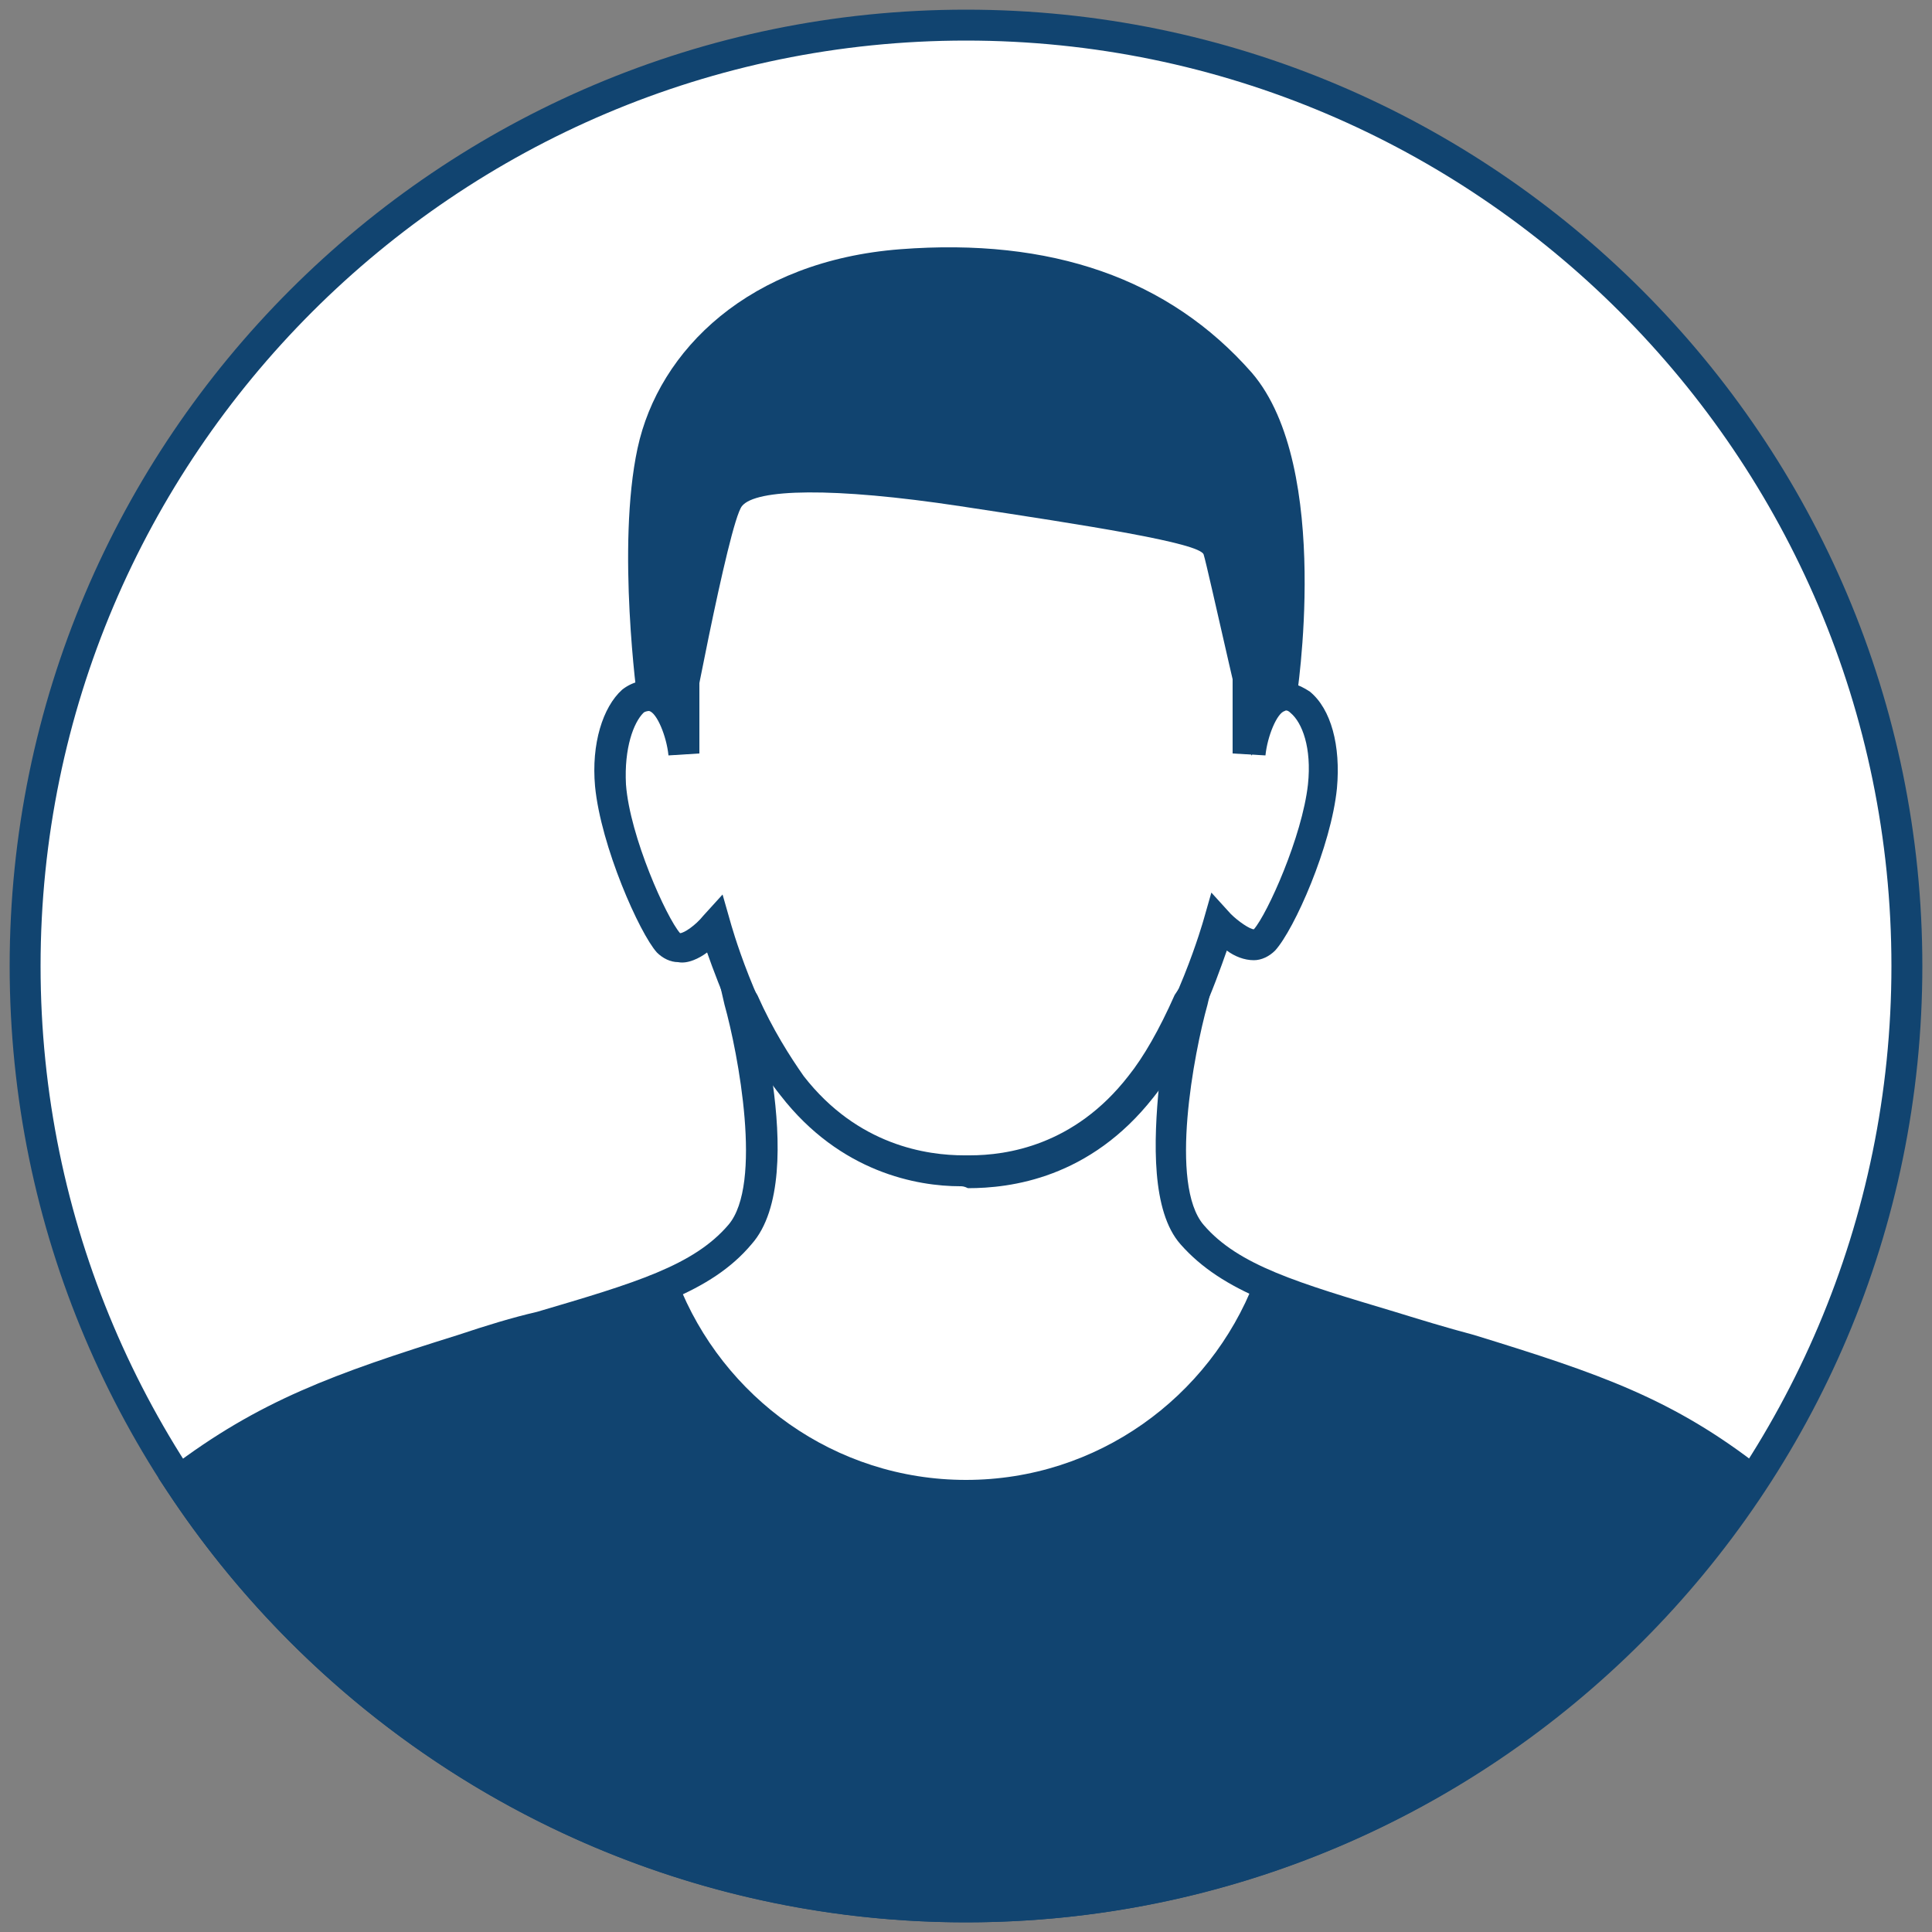 <svg id="Layer_1" xmlns="http://www.w3.org/2000/svg" viewBox="0 0 100 100"><rect x="0" y="0" width="100" height="100" fill="#808080" stroke="none"/><style>.st0{fill-rule:evenodd;clip-rule:evenodd;fill:#fff}.st1,.st2{fill:#114470}.st2,.st3{fill-rule:evenodd;clip-rule:evenodd}.st3{fill:none;stroke:#114470;stroke-miterlimit:10}</style><circle class="st0" cx="50" cy="50" r="48.7"/><path class="st1" d="M50 99.5C22.7 99.5.5 77.3.5 50S22.7.5 50 .5 99.5 22.7 99.5 50 77.3 99.5 50 99.5zm0-97.4C23.6 2.1 2.1 23.6 2.1 50S23.6 97.9 50 97.9 97.9 76.4 97.9 50 76.4 2.1 50 2.1z"/><path class="st1" d="M49.7 61.4c-2.2 0-6.2-.7-9.3-4.7-2-2.5-3.2-5.7-3.8-7.4-.4.3-1 .6-1.5.5-.4 0-.8-.2-1.1-.5-.9-1-2.9-5.5-3.2-8.6-.2-2.2.4-4.1 1.4-5 .5-.4 1.2-.6 1.8-.4.2.1.4.1.6.3v-6.7l.4-6.2 7.8-2.9 7.2.8 7.2-.8 7.8 2.9.4 6.2v6.8l.6-.3c.6-.2 1.2 0 1.8.4 1.1.9 1.6 2.8 1.4 5-.3 3-2.2 7.3-3.2 8.4-.3.3-.7.5-1.1.5-.5 0-1-.2-1.4-.5-.6 1.7-1.8 5.1-3.8 7.6-3.3 4.2-7.4 4.7-9.6 4.7-.2-.1-.3-.1-.4-.1zm.6-1.5zM37.4 46.3l.4 1.4s1.3 4.8 3.8 8.1c2.8 3.6 6.4 4.1 8.3 4.1h.3c2 0 5.4-.5 8.2-4.1 2.5-3.2 3.9-8.2 3.9-8.2l.4-1.4 1 1.1c.4.4 1 .8 1.2.8.7-.8 2.5-4.8 2.8-7.5.2-1.9-.3-3.2-.9-3.7-.2-.2-.3-.1-.3-.1-.4.1-.9 1.3-1 2.3l-1.7-.1V28.8l-.3-5.1-6.5-2.4-7 .7-7-.7-6.5 2.4-.3 5.2V39l-1.6.1c-.1-1-.6-2.2-1-2.3 0 0-.2 0-.3.1-.5.5-1 1.8-.9 3.7.2 2.7 2.1 6.9 2.8 7.7.2 0 .8-.4 1.2-.9l1-1.1zM50 59.9c.1 0 .1 0 0 0 .1 0 .1 0 0 0z"/><path class="st2" d="M64.8 19.3c-4.3-4.9-10.4-7-18.2-6.4S34.1 18.1 33 23.2s0 13.1 0 13.1c.3-.2.6-.3 1-.2.5.1.8.5 1 1l.5 1.9s2.2-11.9 2.9-12.8c.7-.9 4.7-1 11.3 0s12.4 1.9 12.6 2.5 2.4 10.7 2.5 10.4c0-.1.1-.5.2-1.1.2-.8.6-1.7 1.3-1.9.3-.1.5 0 .8.1 0 0 1.9-12-2.3-16.9z"/><path class="st3" d="M38.3 51.9s2.5 9.3 0 12.1c-.9 1.1-2.2 1.9-3.7 2.5C37 72.7 43 77.1 50 77.1s13-4.4 15.4-10.6c-1.6-.7-2.8-1.5-3.7-2.5-2.5-2.8 0-12.1 0-12.1"/><path class="st1" d="M50 99.5c-16.7 0-32.2-8.4-41.4-22.4l-.4-.6.6-.5c4.6-3.5 8.5-4.9 14.9-6.9 1.5-.5 2.8-.9 4.1-1.2 5.1-1.5 8.1-2.4 9.9-4.5 1.8-2.1.5-8.9-.2-11.4l-.3-1.3 1.8.5.2.3c.8 1.8 1.7 3.2 2.4 4.2 2.8 3.6 6.4 4.1 8.3 4.1h.3c1.9 0 5.4-.5 8.2-4.1.8-1 1.6-2.4 2.4-4.2l.2-.3 1.8-.5-.3 1.3c-.7 2.5-2 9.3-.2 11.4 1.8 2.1 4.9 3 9.9 4.5 1.3.4 2.6.8 4.1 1.2 6.5 2 10.3 3.3 14.9 6.9l.6.4-.4.6C82.2 91.1 66.7 99.5 50 99.5zM10.3 76.8C19.3 90 34 97.9 50 97.9S80.7 90 89.7 76.8c-4.1-3.1-7.8-4.3-13.8-6.2-1.5-.5-2.8-.9-4.1-1.2-5.1-1.5-8.5-2.5-10.7-5-1.5-1.7-1.4-5.3-1.1-8.3-.1.2-.3.4-.4.5-3.3 4.2-7.4 4.7-9.6 4.7-2.2 0-6.3-.5-9.6-4.7-.1-.2-.3-.4-.4-.5.4 2.9.5 6.5-1.1 8.3-2.1 2.5-5.5 3.5-10.7 5-1.2.4-2.6.8-4.1 1.2-5.9 1.9-9.7 3.2-13.8 6.2zm40-16.9z"/><path class="st1" d="M91 76.5c-4.5-3.5-8.4-4.8-14.8-6.8-1.5-.5-2.8-.9-4.1-1.2-2.5-.7-4.6-1.3-6.2-2l-.1.3c0 .1-.1.2-.2.4-.4-.2-.8-.4-.7-.3-2.5 6-8.4 10-14.9 10s-12.4-4-14.9-10c.1-.1-.3.2-.7.3-.1-.1-.1-.2-.2-.4l-.1-.3c-1.6.7-3.7 1.3-6.2 2-1.2.4-2.6.8-4.1 1.2-6.4 2-10.3 3.3-14.8 6.8l.2.6C18.8 90.8 33.4 98.7 50 98.7S81.7 90.9 90.8 77l.2-.5z"/></svg>